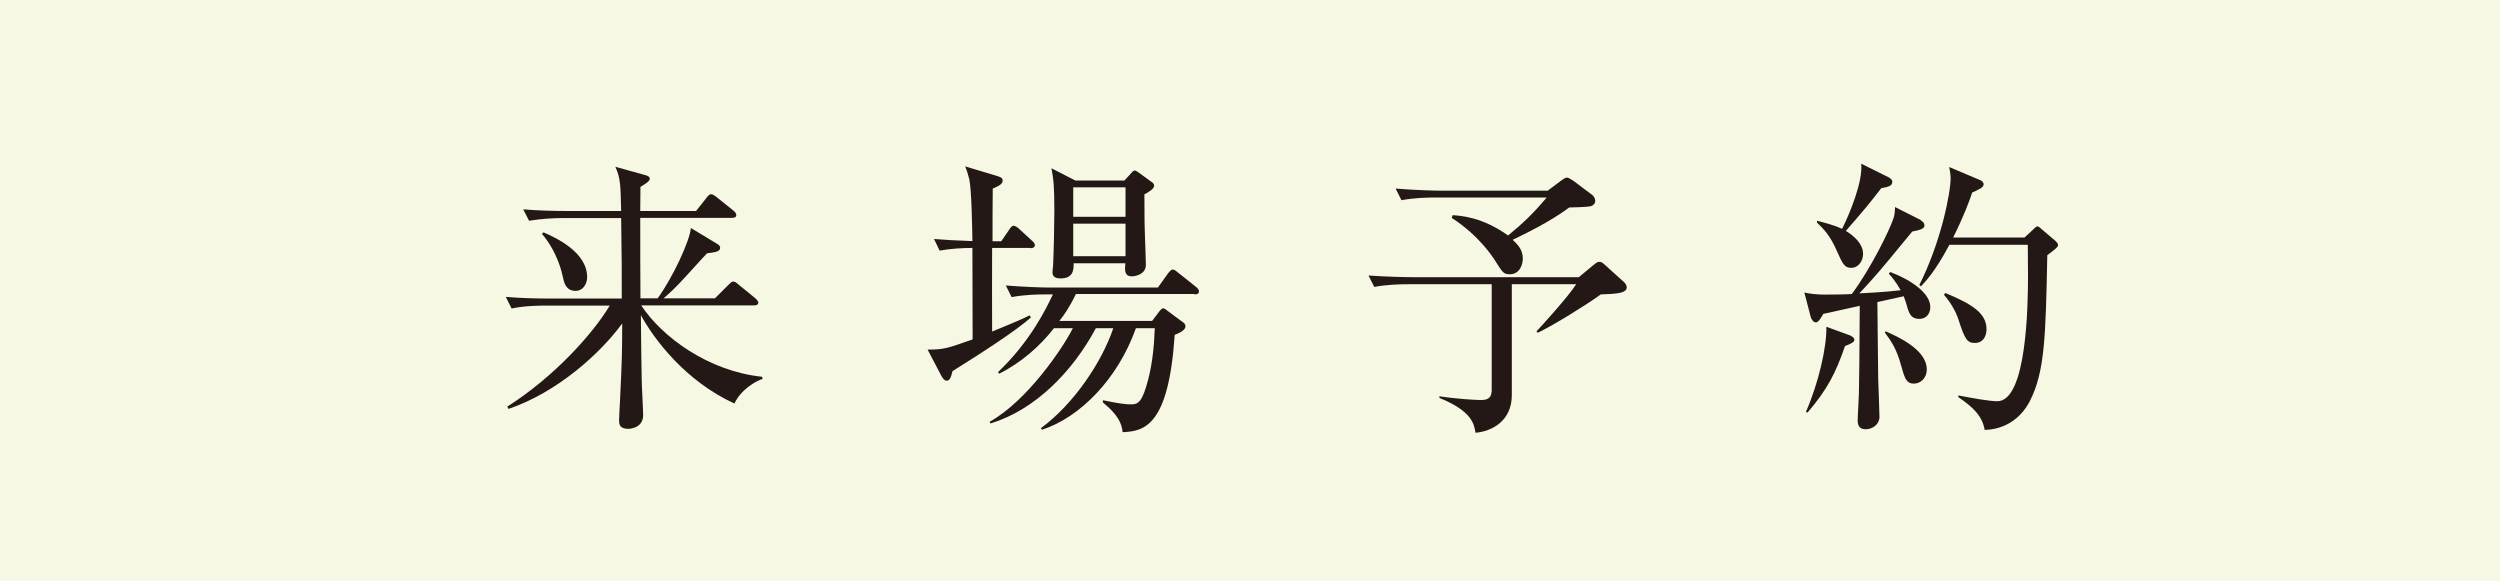 <?xml version="1.0" encoding="UTF-8"?>
<svg id="_レイヤー_1" data-name=" レイヤー 1" xmlns="http://www.w3.org/2000/svg" viewBox="0 0 120.5 28">
  <defs>
    <style>
      .cls-1 {
        fill: #f6f8e3;
      }

      .cls-1, .cls-2 {
        stroke-width: 0px;
      }

      .cls-2 {
        fill: #231815;
      }
    </style>
  </defs>
  <rect class="cls-1" width="120.5" height="28"/>
  <g>
    <path class="cls-2" d="M30.9,14.71c1.01,1.54,3.25,3.18,5.83,3.45l.03.1c-.34.11-1.05.52-1.36,1.19-2.38-1.09-3.88-3.11-4.51-4.26.01,1.39.03,2.44.04,3.08,0,.28.07,1.5.07,1.74,0,.62-.63.66-.71.66-.45,0-.45-.25-.45-.42,0-.11.03-.69.04-.84.1-2.02.11-2.58.11-3.82-1.04,1.43-3.12,3.32-5.48,4.12l-.06-.11c2.24-1.42,4.12-3.5,4.94-4.87h-3.08c-.38,0-1.04.01-1.65.14l-.28-.56c.71.06,1.44.08,2.16.08h3.43c0-1.51,0-1.75-.03-3.88h-2.79c-.41,0-1.05.03-1.65.13l-.28-.55c.71.06,1.44.08,2.16.08h2.56c-.03-1.25-.03-1.58-.28-2.13l1.48.41c.08.03.18.06.18.18,0,.08-.15.2-.45.38,0,.13-.01.97-.01,1.16h2.69l.5-.63c.07-.1.15-.18.22-.18.06,0,.15.04.28.15l.8.64c.06.04.14.14.14.21,0,.14-.14.14-.22.14h-4.41c0,1.82,0,2.04.01,3.88h.83c.73-1.01,1.55-2.77,1.6-3.39l1.26.76c.14.08.15.14.15.18,0,.18-.14.22-.63.28-.13.13-.21.22-1.02,1.11-.53.59-.91.92-1.08,1.06h2.48l.64-.64c.13-.13.18-.17.24-.17s.13.03.25.14l.81.66c.07.06.15.15.15.21,0,.14-.15.14-.22.14h-5.45ZM26.2,11.2c.57.25,2.1.94,2.1,2.16,0,.29-.17.66-.56.66-.48,0-.56-.42-.62-.71-.03-.14-.24-1.15-1-2.04l.07-.06Z"/>
    <path class="cls-2" d="M49.64,11.95h-1.82c-.01,1.3,0,2.69,0,4.03,1.23-.5,1.5-.63,1.81-.78l.06.1c-.69.63-2.47,1.77-3.78,2.59-.08.35-.15.46-.29.46-.11,0-.21-.17-.25-.24l-.66-1.26c.8,0,.94-.06,2.17-.49,0-1.29-.01-3.19-.01-4.41-.49,0-1.09.04-1.58.13l-.27-.56c.52.04.95.07,1.85.1-.01-.64-.04-2.47-.15-2.98-.06-.22-.11-.41-.2-.62l1.5.45c.17.06.31.08.31.24,0,.18-.27.29-.48.38-.01.39-.01,2.17-.01,2.54h.42l.39-.57c.04-.07.13-.18.2-.18.08,0,.18.07.27.15l.62.57c.11.1.14.15.14.21,0,.14-.13.15-.21.15ZM57.57,14.17h-5.71c-.32.66-.59,1.04-.8,1.3h4.47l.35-.46c.06-.08.13-.15.18-.15.07,0,.17.08.24.14l.7.52c.07.04.14.11.14.2,0,.21-.32.34-.52.42-.29,4.4-1.47,4.65-2.51,4.69-.04-.41-.21-.83-.95-1.43v-.11c.81.17,1.11.2,1.37.2.32,0,.53-.1.81-1.19.21-.8.29-1.64.32-2.48h-.91c-.87,2.45-2.7,4.3-4.52,4.89l-.06-.07c1.6-1.18,2.94-3.19,3.49-4.82h-.84c-1.12,2.09-2.93,3.94-5.08,4.59l-.04-.08c1.83-1.02,3.56-3.6,4.01-4.51h-.91c-.71.91-1.61,1.67-2.63,2.19l-.07-.07c1.54-1.46,2.31-3.03,2.65-3.75h-.34c-.35,0-1.02.01-1.65.13l-.28-.56c.88.07,1.75.1,2.16.1h5.17l.5-.7c.06-.07.14-.17.21-.17s.13.04.25.14l.88.7c.07.06.14.13.14.21,0,.14-.13.15-.21.15ZM55.16,9.35c0,1.19.01,1.67.03,2.16.01.2.04,1.08.04,1.26,0,.46-.52.55-.67.55-.36,0-.35-.28-.32-.63h-2.49c0,.28.01.73-.64.73-.38,0-.38-.22-.38-.32,0-.07.03-.27.03-.31.03-.63.06-1.99.06-2.63,0-1.18-.04-1.53-.14-2.05l1.15.59h2.37l.32-.35c.07-.08.11-.13.17-.13s.11.04.2.1l.59.43c.07.04.15.11.15.2,0,.14-.22.28-.45.41ZM54.25,9.03h-2.52v1.42h2.52v-1.42ZM54.25,10.78h-2.52v1.57h2.52v-1.57Z"/>
    <path class="cls-2" d="M72.87,13.7v5.34c0,1.26-.97,1.75-1.75,1.82-.07-.43-.17-1.04-1.74-1.68v-.08c.81.13,1.78.18,1.96.18.24,0,.56,0,.56-.48v-5.1h-4.01c-.35,0-1.02.01-1.65.13l-.28-.55c.87.06,1.74.08,2.16.08h7.98l.71-.59c.1-.08.18-.15.27-.15.1,0,.17.04.28.15l.92.83c.08.07.13.18.13.25,0,.18-.21.24-.35.27-.21.04-.49.06-.9.07-.67.49-2.27,1.48-3.04,1.85l-.06-.07c.2-.21,1.57-1.71,1.91-2.27h-3.11ZM70.01,10.37c.39.03,1.42.08,2.68.98.69-.57,1.18-1.02,1.86-1.83h-5.35c-.35,0-1.02.01-1.65.13l-.28-.56c.97.08,1.97.1,2.16.1h5.17l.64-.48c.11-.08.21-.15.28-.15.08,0,.18.07.31.15l.92.69c.08.07.14.17.14.27,0,.14-.08.22-.21.27-.17.04-.9.06-1.04.06-.99.73-2.14,1.27-2.73,1.56.21.2.49.45.49.9,0,.28-.14.76-.63.76-.29,0-.34-.08-.67-.6-.15-.24-.8-1.26-2.13-2.12l.04-.1Z"/>
    <path class="cls-2" d="M92.58,10.62c.11.06.18.14.18.25,0,.13-.15.21-.59.29-.18.22-.57.69-1.18,1.43-.53.64-1,1.16-1.37,1.55.07,0,1.25-.06,1.99-.15-.06-.1-.22-.42-.57-.8l.07-.08c1.09.42,1.93,1.05,1.93,1.69,0,.27-.15.57-.53.57-.34,0-.48-.17-.6-.64-.01-.04-.07-.24-.15-.45l-1.27.28c0,.6.04,3.47.04,3.74.01.28.06,1.54.06,1.79,0,.36-.32.6-.67.6-.29,0-.38-.18-.38-.42,0-.22.06-1.15.06-1.34.01-.45.03-1.82.04-4.19-.88.2-1.58.35-1.76.39-.08.14-.22.41-.35.41-.14,0-.22-.17-.25-.25l-.31-1.19c.24.06.64.1.99.1.43,0,1.08-.01,1.3-.03.95-1.29,1.81-3.07,2-3.63.06-.14.08-.39.08-.56l1.25.63ZM87.05,19.84c.6-1.36,1.01-3.14.98-4.09l1.15.42c.1.04.2.13.2.2,0,.1-.08.17-.45.31-.45,1.3-.85,2.09-1.81,3.21l-.07-.04ZM87.58,10.64c.39.1.85.22,1.21.39.39-.78,1.01-2.31.92-3.14l1.33.66c.11.06.17.14.17.21,0,.21-.21.25-.53.31-.66.84-.76.97-1.71,2.06.41.25.83.63.83,1.11,0,.32-.21.67-.57.67-.32,0-.41-.17-.71-.85-.32-.73-.64-1.04-.94-1.33v-.08ZM90.89,15.97c.57.25,1.98.88,1.98,1.83,0,.45-.32.69-.62.69-.38,0-.45-.28-.63-.92-.2-.73-.46-1.13-.77-1.54l.04-.06ZM97.58,11.45l.42-.39c.07-.07.15-.15.2-.15.06,0,.15.08.2.13l.67.57c.07.06.13.14.13.21,0,.1-.27.29-.52.48-.08,3.88-.11,5.62-.85,7.05-.52.99-1.4,1.36-2.17,1.37-.11-.66-.55-1.09-1.27-1.58v-.08c.66.13,1.51.28,1.88.28,1.42,0,1.48-4.62,1.48-6.07,0-.24-.01-1.23-.01-1.47h-3.78c-.69,1.3-1.16,1.78-1.37,2l-.08-.06c1.04-2.06,1.51-4.43,1.51-5.16,0-.14-.04-.41-.07-.53l1.51.64c.07.03.15.1.15.2,0,.14-.21.24-.55.39-.15.45-.41,1.15-.92,2.17h3.46ZM93.76,14.12c1.33.55,1.99.99,1.99,1.75,0,.34-.17.66-.56.66-.36,0-.48-.15-.79-1.12-.11-.36-.38-.84-.7-1.2l.06-.08Z"/>
  </g>
</svg>